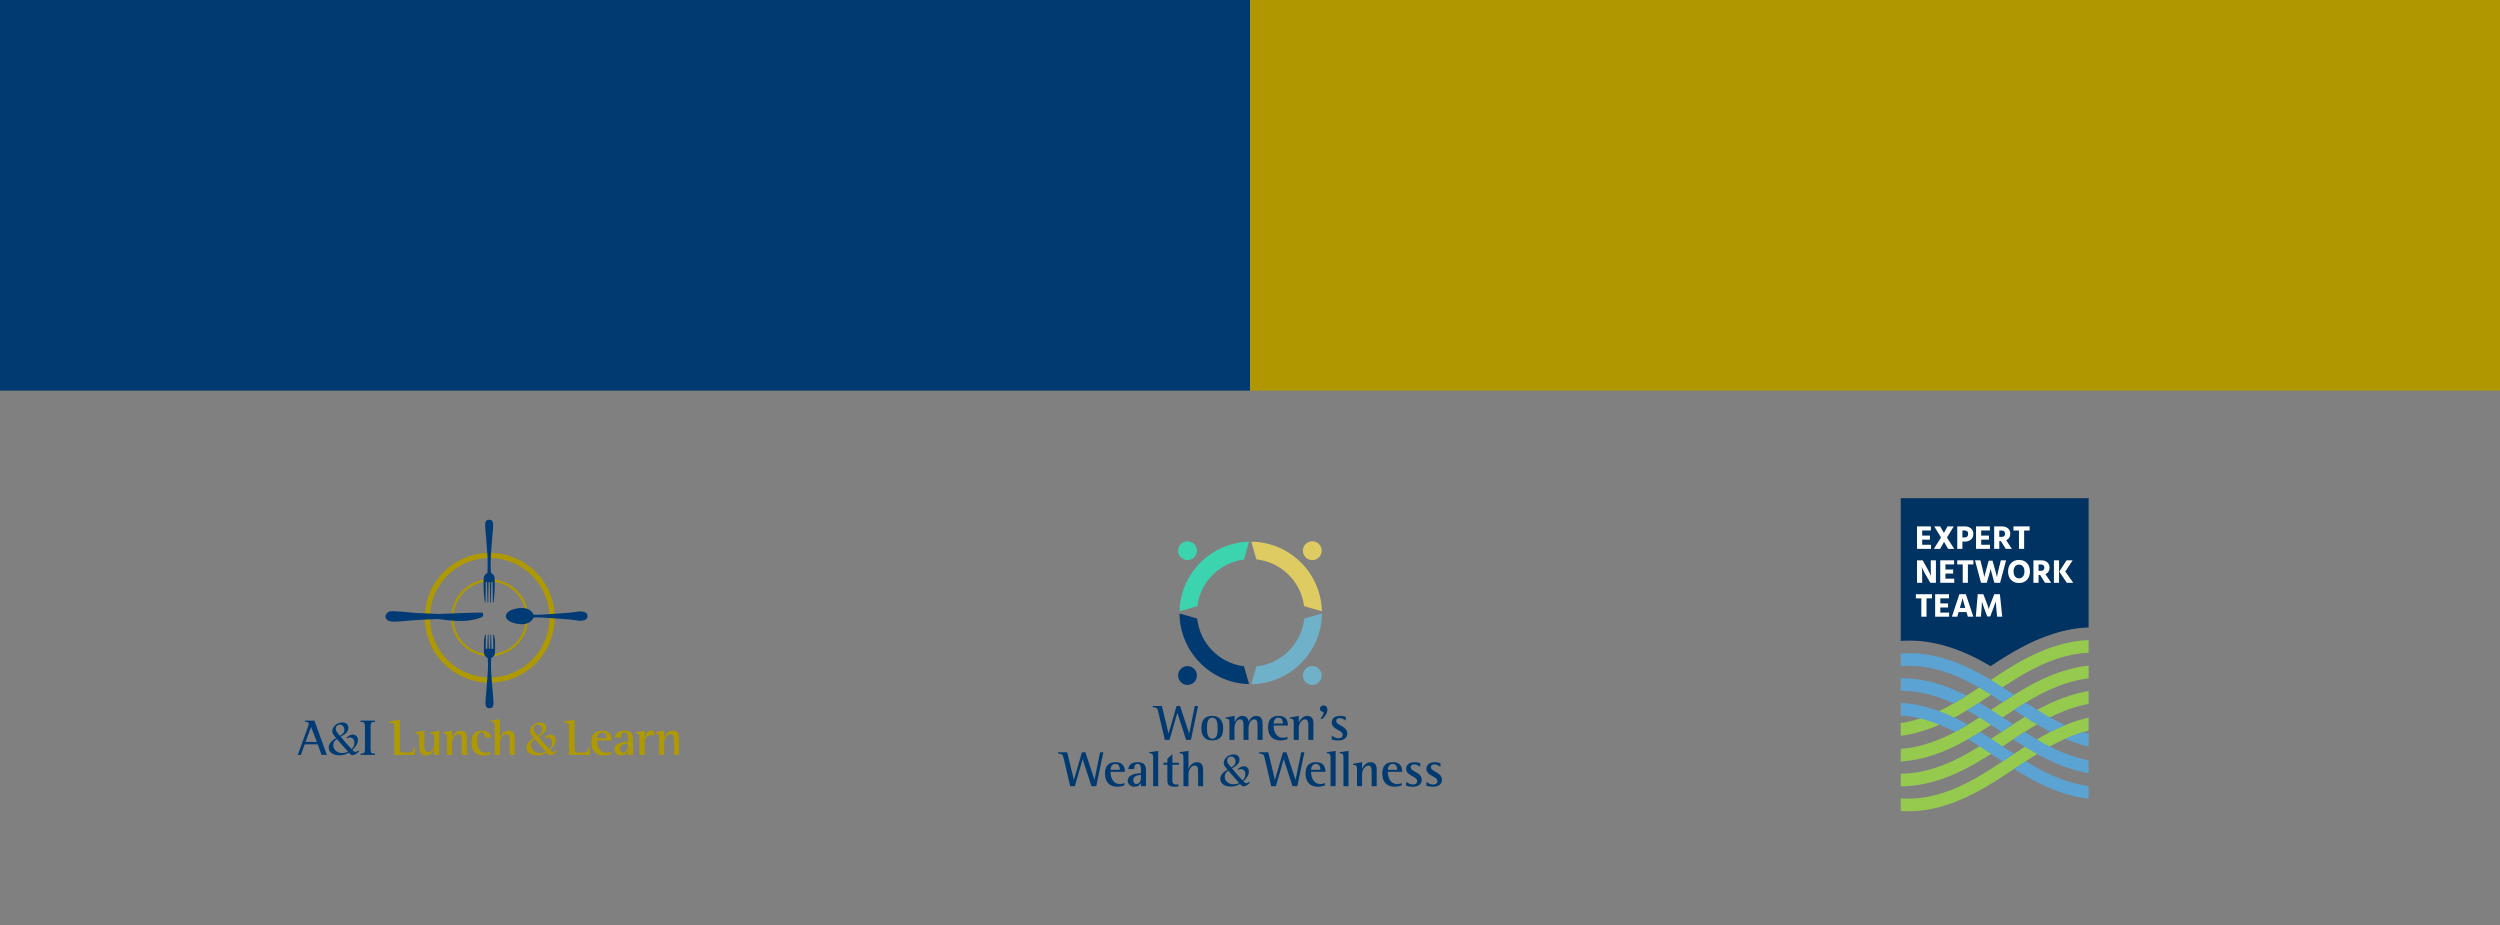 <svg xmlns="http://www.w3.org/2000/svg" id="Layer_1" viewBox="0 0 1920 710.503"><rect x="0" y="0" width="1920" height="710.503" fill="#808080" stroke="none"/><defs><style>.cls-1{fill:#003262;}.cls-2{fill:#3bd4ae;}.cls-3{fill:#decc62;}.cls-4{fill:#fff;}.cls-5{fill:#003a70;}.cls-6{fill:#b09700;}.cls-7{fill:#003b75;}.cls-8{fill:#7badd3;}.cls-9{fill:#af9900;}.cls-10{fill:#96ca4f;}.cls-11{fill:#5aa3d2;}.cls-12{fill:#6fb1c8;}</style></defs><rect class="cls-5" width="960" height="300"></rect><rect class="cls-6" x="960" width="960" height="300"></rect><path class="cls-7" d="M236.454,558.424c.235-.666.667-2.038.667-2.313,0-1.569-1.451-1.608-3.019-1.843v-.863h7.371l9.568,26.39h-4.078l-2.941-8.156h-9.999l-2.941,8.156h-2.431l7.803-21.371ZM234.69,569.796h8.666l-4.47-11.45-4.196,11.45Z"></path><path class="cls-7" d="M266.13,566.436c.925-.779,1.776-1.351,2.555-1.716.778-.365,1.581-.547,2.409-.547,1.07,0,1.971.377,2.701,1.131.73.755,1.095,1.704,1.095,2.847,0,1.314-.334,2.579-1.003,3.796-.67,1.217-1.759,2.555-3.267,4.014.803.974,1.581,1.46,2.336,1.46.365,0,.706-.067,1.022-.201.316-.133.717-.407,1.205-.821l.584.694c-1.047.998-1.966,1.721-2.756,2.172-.791.45-1.502.675-2.135.675-.268,0-.505-.024-.712-.072-.207-.049-.419-.147-.638-.292s-.451-.341-.694-.584c-.244-.243-.536-.56-.876-.949-1.168.73-2.324,1.254-3.467,1.569-1.144.316-2.409.475-3.796.475-1.241,0-2.367-.141-3.376-.42-1.01-.28-1.874-.687-2.592-1.223-.718-.535-1.272-1.168-1.661-1.899-.39-.73-.584-1.557-.584-2.482,0-2.701,1.885-5.122,5.658-7.263l-1.132-1.387c-.706-.876-1.186-1.582-1.442-2.118-.255-.535-.383-1.119-.383-1.752,0-.9.213-1.752.638-2.555s.998-1.514,1.716-2.135c.718-.621,1.551-1.113,2.5-1.478.949-.366,1.946-.548,2.993-.548,1.338,0,2.428.39,3.267,1.168.84.779,1.26,1.801,1.26,3.067,0,1.241-.475,2.403-1.424,3.485-.949,1.083-2.433,2.172-4.453,3.267,1.217,1.484,2.53,3.041,3.942,4.672,1.411,1.63,2.847,3.212,4.307,4.745.754-.632,1.314-1.338,1.679-2.117.365-.779.547-1.679.547-2.702,0-1.216-.317-2.189-.949-2.92-.633-.73-1.484-1.095-2.555-1.095-.414,0-.755.049-1.022.146-.268.098-.584.292-.949.584l-.548-.693ZM267.262,577.276c-1.387-1.557-2.811-3.157-4.271-4.8s-2.859-3.266-4.198-4.872c-1.898,1.07-2.847,2.604-2.847,4.598,0,.876.17,1.692.511,2.446.34.755.821,1.405,1.442,1.953.621.547,1.351.974,2.19,1.278.84.304,1.758.456,2.756.456,1.581,0,3.053-.352,4.417-1.058ZM261.093,565.085c.633-.389,1.168-.76,1.606-1.113.438-.352.785-.706,1.04-1.059.256-.352.438-.723.548-1.113.11-.389.164-.827.164-1.314,0-.56-.085-1.083-.255-1.569-.171-.486-.414-.913-.73-1.278-.317-.365-.681-.651-1.095-.858-.414-.206-.864-.31-1.35-.31-.876,0-1.619.298-2.227.894-.609.597-.912,1.333-.912,2.208,0,.681.133,1.315.401,1.899s.79,1.314,1.57,2.19l1.241,1.423Z"></path><path class="cls-7" d="M276.916,578.805c2.81,0,3.364-.594,3.364-3.68v-17.017c0-3.087-.554-3.68-3.364-3.68v-.989h11.081v.989c-2.77,0-3.364.594-3.364,3.68v17.017c0,3.087.594,3.68,3.364,3.68v.989h-11.081v-.989Z"></path><path class="cls-9" d="M302.778,558.581c0-3.294-.117-3.333-3.921-3.842v-.863l8.235-.901v22.037q0,2.941,2.627,2.941h3.372c2.47,0,4.627-.157,4.627-3.844h1.097l-.117,5.686h-15.92v-21.213Z"></path><path class="cls-9" d="M333.398,575.363h-.078c-.667,1.726-2.275,4.863-6.078,4.863-5.255,0-5.255-5.097-5.255-8v-5.567c0-2.745-.627-3.412-3.019-3.49v-.784l6.94-1.255v11.803c0,3.567,1.333,4.626,3.216,4.626,2.548,0,4.274-3.333,4.274-6.588v-4.313c0-2.745-.667-3.412-3.019-3.49v-.784l6.94-1.255v18.664h-3.921v-4.431Z"></path><path class="cls-9" d="M343.235,566.659c0-2.745-.667-3.412-3.137-3.49v-.784l7.058-1.255v5.019h.078c.589-1.373,2.667-5.019,6.549-5.019,3.568,0,4.744,2.51,4.744,5.529v13.136h-3.921v-10.156c0-3.097,0-5.842-2.627-5.842-2.588,0-4.823,3.647-4.823,6.43v9.568h-3.921v-13.136Z"></path><path class="cls-9" d="M376.404,579.285c-1.412.51-2.314.941-5.568.941-5.489,0-8.744-3.882-8.744-9.803,0-5.372,2.196-9.293,7.803-9.293,4.353,0,7.215,2.195,7.215,5.371h-4.627c0-1.607-.392-4.038-2.823-4.038-2.666,0-3.255,2.901-3.255,6.666,0,5.804,2.667,8.979,6.235,8.979,1.215,0,2.823-.235,3.764-.549v1.726Z"></path><path class="cls-9" d="M380.007,557.679c0-2.784-.667-3.45-3.059-3.567v-.785l6.979-.98v13.841h.078c.667-1.608,2.549-5.058,6.509-5.058,4.47,0,4.823,3.764,4.823,6.548v12.116h-3.922v-11.528c0-1.921,0-4.47-2.862-4.47-2.274,0-4.627,3.097-4.627,6.666v9.333h-3.921v-22.116Z"></path><path class="cls-9" d="M418.031,566.436c.925-.779,1.776-1.351,2.555-1.716s1.582-.547,2.409-.547c1.07,0,1.971.377,2.701,1.131.731.755,1.095,1.704,1.095,2.847,0,1.314-.335,2.579-1.004,3.796-.67,1.217-1.759,2.555-3.267,4.014.803.974,1.582,1.46,2.337,1.46.365,0,.705-.067,1.021-.201.317-.133.718-.407,1.205-.821l.584.694c-1.046.998-1.965,1.721-2.756,2.172-.79.45-1.503.675-2.135.675-.268,0-.505-.024-.711-.072-.207-.049-.42-.147-.639-.292s-.451-.341-.694-.584-.535-.56-.875-.949c-1.168.73-2.324,1.254-3.468,1.569s-2.408.475-3.795.475c-1.241,0-2.368-.141-3.376-.42-1.011-.28-1.874-.687-2.592-1.223-.718-.535-1.272-1.168-1.661-1.899-.389-.73-.584-1.557-.584-2.482,0-2.701,1.885-5.122,5.657-7.263l-1.131-1.387c-.706-.876-1.186-1.582-1.442-2.118-.255-.535-.383-1.119-.383-1.752,0-.9.213-1.752.639-2.555s.998-1.514,1.716-2.135c.717-.621,1.551-1.113,2.5-1.478.949-.366,1.946-.548,2.993-.548,1.338,0,2.426.39,3.266,1.168.84.779,1.26,1.801,1.26,3.067,0,1.241-.475,2.403-1.424,3.485-.949,1.083-2.433,2.172-4.452,3.267,1.216,1.484,2.53,3.041,3.942,4.672,1.41,1.63,2.846,3.212,4.307,4.745.754-.632,1.314-1.338,1.679-2.117.366-.779.548-1.679.548-2.702,0-1.216-.317-2.189-.95-2.92-.632-.73-1.484-1.095-2.555-1.095-.414,0-.754.049-1.022.146-.267.098-.584.292-.949.584l-.547-.693ZM419.162,577.276c-1.387-1.557-2.81-3.157-4.27-4.8s-2.86-3.266-4.198-4.872c-1.898,1.07-2.846,2.604-2.846,4.598,0,.876.17,1.692.511,2.446.341.755.821,1.405,1.442,1.953s1.35.974,2.19,1.278c.839.304,1.758.456,2.756.456,1.581,0,3.053-.352,4.416-1.058ZM412.995,565.085c.632-.389,1.168-.76,1.605-1.113.438-.352.785-.706,1.04-1.059.256-.352.438-.723.547-1.113.11-.389.165-.827.165-1.314,0-.56-.086-1.083-.256-1.569-.171-.486-.414-.913-.73-1.278-.317-.365-.682-.651-1.095-.858-.414-.206-.864-.31-1.35-.31-.876,0-1.619.298-2.227.894-.608.597-.912,1.333-.912,2.208,0,.681.133,1.315.402,1.899.267.584.79,1.314,1.569,2.19l1.241,1.423Z"></path><path class="cls-9" d="M436.972,558.581c0-3.294-.118-3.333-3.921-3.842v-.863l8.234-.901v22.037q0,2.941,2.627,2.941h3.372c2.471,0,4.627-.157,4.627-3.844h1.098l-.118,5.686h-15.92v-21.213Z"></path><path class="cls-9" d="M469.319,579.167c-.745.274-2.823,1.059-5.529,1.059-6,0-9.607-3.647-9.607-10.195,0-6.195,2.98-8.9,8.234-8.9,6.705,0,7.255,4.862,7.255,7.489h-11.176c0,3.921,1.608,9.489,7.137,9.489,1.647,0,3.019-.392,3.686-.666v1.725ZM465.751,567.051c0-.901-.078-4.588-3.49-4.588-2.94,0-3.764,3.097-3.764,4.588h7.255Z"></path><path class="cls-9" d="M482.177,577.481c-.706.823-2.038,2.745-5.058,2.745-3.059,0-5.255-2.196-5.255-4.51,0-5.529,7.803-5.96,10.312-6.038v-2c0-2.471,0-5.215-2.47-5.215-2.588,0-2.745,2.274-2.745,3.999h-4.666c.431-2.588,1.725-5.332,7.371-5.332,5.568,0,6.431,2.862,6.431,6.744v11.92h-3.922v-2.314ZM482.177,571.089c-1.411.04-6.0.235-6,3.96,0,1.804.902,3.059,2.353,3.059,2.274,0,3.647-2.078,3.647-4.745v-2.274Z"></path><path class="cls-9" d="M491.154,566.659c0-2.745-.627-3.412-3.097-3.49v-.784l7.018-1.255v5.176h.079c.548-1.804,1.764-5.176,4.901-5.176.706,0,1.451.078,2.117.196v3.725c-.627-.196-1.333-.471-1.999-.471-3.96,0-5.098,3.098-5.098,5.843v9.371h-3.921v-13.136Z"></path><path class="cls-9" d="M506.17,566.659c0-2.745-.667-3.412-3.137-3.49v-.784l7.058-1.255v5.019h.078c.589-1.373,2.667-5.019,6.549-5.019,3.568,0,4.744,2.51,4.744,5.529v13.136h-3.921v-10.156c0-3.097,0-5.842-2.627-5.842-2.588,0-4.823,3.647-4.823,6.43v9.568h-3.921v-13.136Z"></path><path class="cls-9" d="M376.119,524.283c-27.489,0-49.854-22.365-49.854-49.855s22.365-49.854,49.854-49.854,49.854,22.364,49.854,49.854-22.365,49.855-49.854,49.855M376.119,428.561c-25.291,0-45.866,20.575-45.866,45.866s20.575,45.867,45.866,45.867,45.866-20.576,45.866-45.867-20.575-45.866-45.866-45.866"></path><path class="cls-9" d="M376.119,504.031c-16.323,0-29.602-13.28-29.602-29.604s13.279-29.603,29.602-29.603,29.603,13.28,29.603,29.603-13.28,29.604-29.603,29.604M376.119,446.597c-15.345,0-27.829,12.484-27.829,27.83s12.484,27.831,27.829,27.831,27.83-12.485,27.83-27.831-12.484-27.83-27.83-27.83"></path><path class="cls-7" d="M336.383,475.422s13,1.876,19.836,1.475c6.835-.403,13.536-2.279,14.34-3.35.804-1.073.536-2.815-.135-3.083-.67-.267-33.908,1.073-33.908,1.073,0,0-12.464-.536-17.289-.804-4.825-.268-17.825-2.011-20.237-1.073-2.413.939-3.753,3.886-2.547,5.361,1.207,1.474,1.341,3.216,13.268,2.011,11.928-1.207,26.671-1.609,26.671-1.609"></path><path class="cls-7" d="M451.136,472.692c.006-.45-.099-.871-.305-1.202-.671-1.073-2.949-2.546-8.042-1.608-5.093.938-22.848,1.876-26.601,2.144-3.752.268-6.433,0-6.433,0,0,0-2.413-7.103-13.671-4.556-5.544,1.253-7.61,3.58-7.624,5.763v-.149c.013,2.183,2.079,4.509,7.624,5.763,11.257,2.546,13.671-4.556,13.671-4.556,0,0,2.68-.268,6.433,0,3.753.268,21.508,1.206,26.601,2.144,5.093.938,7.371-.536,8.042-1.608.207-.331.312-.752.305-1.202"></path><path class="cls-7" d="M375.698,399.182c-.678-.022-1.349.113-1.877.464-1.609,1.072-1.34,4.155-.804,9.784.537,5.629.938,12.463,1.341,17.154.402,4.691,0,13.269,0,13.269,0,0-1.608,1.071-2.413,2.278-.804,1.207-.536,5.629-.536,9.516s.938,10.99.938,10.99h.536l.175-15.585h.944l.436,15.67h.536l.225-15.67,1.015.004.196,15.714h.536l.378-15.718h.979l.168,15.585h.536s.938-7.104.938-10.99.268-8.309-.536-9.516c-.804-1.207-2.413-2.278-2.413-2.278,0,0-.402-8.578,0-13.269.403-4.691.804-11.525,1.341-17.154.536-5.63.804-8.713-.804-9.784-.527-.351-1.199-.486-1.877-.464"></path><path class="cls-7" d="M375.901,543.889c.678.024,1.35-.111,1.877-.464,1.608-1.072,1.34-4.155.804-9.784-.536-5.628-.938-12.463-1.34-17.154-.402-4.691,0-10.987,0-10.987,0,0,1.608-1.072,2.412-2.278.804-1.207.537-5.629.537-9.516s-.938-6.211-.938-6.211h-.537l.134,10.767-1.378.05-.312-10.902h-.536l-.225,10.838-1.014.049-.195-10.935h-.536l-.378,10.901h-1.28l.134-10.767h-.536s-.938,2.325-.938,6.211-.268,8.309.536,9.516c.804,1.207,2.413,2.278,2.413,2.278,0,0,.402,6.296,0,10.987-.402,4.691-.804,11.527-1.34,17.154-.536,5.63-.804,8.713.804,9.784.527.353,1.199.488,1.877.464"></path><path class="cls-1" d="M1459.778,382.589v109.589c12.722-.814,24.782.747,37.2,4.769.039.012.08.027.119.039.008.003.045.014.045.014v.001c9.947,3.112,20.085,7.788,31.654,14.576,15.21-9.995,30.43-19.272,47.807-24.708l-.002-.003s.062-.02.096-.029c.025-.009.051-.019.076-.026,9.152-2.965,18.111-4.595,27.281-4.921v-99.299h-144.278Z"></path><path class="cls-10" d="M1488.65,599.118c-.01.003-.047.015-.059.019l.059-.019ZM1536.383,562.667c-15.964,10.601-32.473,21.564-50.666,27.215l-.057.019c-8.663,2.81-17.131,4.224-25.882,4.276v9.701c9.743-.048,19.181-1.62,28.845-4.752,19.506-6.065,36.594-17.413,53.12-28.387,15.966-10.602,32.472-21.565,50.666-27.215l.057-.019c3.889-1.261,7.737-2.232,11.591-2.934v-9.849c-4.84.791-9.667,1.974-14.553,3.558-19.507,6.065-36.594,17.412-53.12,28.387ZM1595.51,553.461c.01-.004.049-.016.058-.019l-.058.019ZM1542.418,581.839c-15.964,10.602-32.473,21.565-50.664,27.216l-.059.019c-10.636,3.451-20.984,4.791-31.917,4.095v9.72c11.919.694,23.236-.814,34.88-4.589,19.508-6.066,36.596-17.412,53.122-28.387,15.964-10.602,32.472-21.565,50.664-27.215l.059-.018c1.859-.604,3.708-1.138,5.554-1.613v-9.979c-2.828.653-5.664,1.44-8.516,2.366-19.508,6.065-36.596,17.412-53.122,28.386ZM1578.203,496.289l.059-.019c-.01.003-.049.015-.059.019ZM1494.687,618.29l-.059.019c.01-.003.049-.016.059-.019ZM1477.378,561.118l-.057.019c.01-.003.049-.016.057-.019ZM1578.233,496.28c-19.508,6.065-36.596,17.412-53.122,28.386-15.964,10.603-32.473,21.565-50.664,27.216l-.059.018c-4.902,1.591-9.745,2.726-14.61,3.428v9.795c5.855-.757,11.671-2.084,17.573-3.997,19.508-6.066,36.596-17.413,53.122-28.387,15.964-10.603,32.472-21.565,50.664-27.215l.059-.019c7.661-2.485,15.174-3.874,22.86-4.199v-9.713c-8.683.327-17.162,1.879-25.823,4.686ZM1584.24,515.462c.01-.004.047-.016.059-.019l-.059.019ZM1531.148,543.84c-15.966,10.601-32.475,21.564-50.666,27.215l-.059.018c-6.924,2.247-13.726,3.601-20.645,4.08v9.717c7.914-.49,15.687-2.003,23.61-4.571,19.506-6.065,36.594-17.413,53.12-28.386,15.964-10.602,32.472-21.565,50.666-27.215l.057-.019c5.648-1.832,11.211-3.06,16.825-3.716v-9.765c-6.605.691-13.143,2.102-19.788,4.255-19.506,6.065-36.596,17.412-53.12,28.387ZM1483.415,580.291l-.059.019c.01-.003.049-.016.059-.019ZM1589.475,534.288l.057-.018c-.01.002-.047.015-.057.018Z"></path><path class="cls-11" d="M1492.552,515.64l.057.018c16.176,5.025,31.021,14.25,45.337,23.687,2.941-1.931,5.909-3.849,8.911-5.724-15.975-10.599-32.535-21.358-51.344-27.207-11.919-3.864-23.5-5.343-35.735-4.526v9.72c11.248-.825,21.858.491,32.774,4.033Z"></path><path class="cls-11" d="M1486.572,534.833c4.732,1.47,9.349,3.301,13.873,5.39,3.349-1.899,6.654-3.895,9.924-5.947-6.684-3.429-13.607-6.42-20.865-8.679l-.055-.018c.003.001.011.004.018.006-9.941-3.221-19.645-4.782-29.688-4.74v9.698c9.055-.037,17.794,1.37,26.737,4.272l.057.018Z"></path><path class="cls-8" d="M1495.483,506.404l.059.019c-.01-.003-.049-.016-.059-.019Z"></path><path class="cls-11" d="M1484.221,544.407c-8.2-2.656-16.241-4.179-24.443-4.609v9.713c7.215.425,14.293,1.789,21.502,4.128l.057.019c6.94,2.155,13.634,5.085,20.147,8.472,3.364-1.774,6.68-3.665,9.956-5.633-8.622-4.85-17.606-9.098-27.172-12.075-.009-.003-.033-.011-.048-.015Z"></path><path class="cls-11" d="M1574.66,562.136c3.702-1.899,7.476-3.664,11.341-5.244-10.501-4.788-20.494-10.993-30.227-17.372-3.041,1.834-6.048,3.73-9.028,5.656,9.002,5.96,18.209,11.912,27.915,16.96Z"></path><path class="cls-11" d="M1542.597,553.974c-7.354-4.883-14.819-9.839-22.559-14.371-3.075,1.987-6.181,3.945-9.33,5.844,9.12,5.043,17.903,10.874,26.527,16.6.013.009.027.018.04.027,2.912-1.934,5.842-3.873,8.801-5.792-1.163-.77-2.323-1.54-3.479-2.308Z"></path><path class="cls-8" d="M1596.424,571.271c-.01-.004-.049-.016-.059-.019l.059.019Z"></path><path class="cls-11" d="M1593.261,581.19c-13.538-4.205-26.144-11.353-38.287-19.105-2.995,1.901-5.962,3.842-8.907,5.788,13.81,8.993,28.224,17.562,44.273,22.556.015.005.039.013.049.016l-.039-.013c.003.001.005.002.008.002,4.599,1.49,9.145,2.618,13.698,3.407v-9.854c-3.568-.689-7.135-1.611-10.736-2.779l-.059-.019Z"></path><path class="cls-11" d="M1520.866,562.09c-3.092,1.933-6.223,3.818-9.402,5.626,7,4.168,13.818,8.694,20.539,13.158,1.97,1.309,3.949,2.623,5.939,3.932,1.497-.989,2.989-1.979,4.476-2.966,1.435-.953,2.875-1.907,4.319-2.862-3.151-2.045-6.273-4.118-9.374-6.177-5.417-3.597-10.894-7.233-16.497-10.711Z"></path><path class="cls-11" d="M1599.957,562.224c-.484.147-.969.298-1.455.455l-.059.018c-4.246,1.319-8.4,2.929-12.477,4.755,3.404,1.421,6.875,2.703,10.428,3.807,2.568.832,5.117,1.543,7.661,2.155v-9.996c-1.363-.365-2.729-.762-4.099-1.196Z"></path><path class="cls-8" d="M1585.154,609.27c-.012-.004-.049-.016-.059-.018l.059.018Z"></path><path class="cls-11" d="M1588.029,600.015c-11.324-3.517-21.995-9.092-32.289-15.357-2.672,1.745-5.324,3.504-7.961,5.255-.316.209-.633.42-.949.629,11.995,7.543,24.542,14.442,38.292,18.717,6.358,2.062,12.618,3.435,18.933,4.155v-9.764c-5.325-.678-10.611-1.877-15.97-3.617l-.056-.019Z"></path><path class="cls-4" d="M1476.24,418.375h6.76v3.149h-10.729v-17.258h10.626v3.149h-6.657v3.918h5.941v3.124h-5.941v3.918Z"></path><path class="cls-4" d="M1490.681,412.768l-5.198-8.501h4.583l2.868,5.044c.341-.631.828-1.523,1.46-2.676.631-1.152,1.058-1.942,1.28-2.368h4.814l-5.223,8.526,5.556,8.731h-4.686l-3.124-5.377c-.376.7-.922,1.677-1.639,2.932-.717,1.255-1.178,2.07-1.383,2.445h-4.762l5.454-8.757Z"></path><path class="cls-4" d="M1503.176,404.267h5.941c1.911,0,3.461.538,4.647,1.613,1.186,1.075,1.78,2.441,1.78,4.097,0,1.895-.619,3.363-1.856,4.404-1.238,1.041-2.761,1.562-4.57,1.562h-1.997v5.582h-3.943v-17.258ZM1507.119,412.819h1.306c2.082,0,3.124-.947,3.124-2.842,0-1.707-.965-2.561-2.893-2.561h-1.536v5.403Z"></path><path class="cls-4" d="M1521.56,418.375h6.76v3.149h-10.729v-17.258h10.626v3.149h-6.657v3.918h5.941v3.124h-5.941v3.918Z"></path><path class="cls-4" d="M1540.405,421.525l-3.738-5.992h-1.204v5.992h-3.943v-17.258h5.966c1.929,0,3.478.512,4.647,1.536,1.169,1.024,1.754,2.356,1.754,3.994,0,2.458-1.05,4.157-3.149,5.095l4.378,6.632h-4.711ZM1535.463,407.468v4.865h1.869c1.707,0,2.561-.836,2.561-2.509,0-.734-.222-1.31-.666-1.728-.444-.418-1.05-.627-1.818-.627h-1.946Z"></path><path class="cls-4" d="M1558.738,404.267v3.175h-4.199v14.083h-3.969v-14.083h-4.225v-3.175h12.393Z"></path><path class="cls-4" d="M1472.271,447.575v-17.258h4.327l4.02,7.144c.563,1.007,1.054,1.95,1.472,2.829.418.879.687,1.498.807,1.856l.205.563c-.171-1.263-.256-3.013-.256-5.249v-7.144h3.943v17.258h-4.327l-4.122-7.144c-.547-.922-1.029-1.831-1.447-2.727-.419-.896-.704-1.558-.858-1.984l-.205-.64c.256,1.536.384,3.32.384,5.351v7.144h-3.943Z"></path><path class="cls-4" d="M1494.086,444.426h6.76v3.149h-10.729v-17.258h10.626v3.149h-6.657v3.918h5.941v3.124h-5.941v3.918Z"></path><path class="cls-4" d="M1515.543,430.317v3.175h-4.199v14.083h-3.969v-14.083h-4.225v-3.175h12.393Z"></path><path class="cls-4" d="M1527.347,430.574h2.919l1.69,6.094c.358,1.28.679,2.471.96,3.572.282,1.101.474,1.882.576,2.343l.154.691c.222-1.519.7-3.729,1.434-6.632l1.587-6.324h4.02l-4.609,17.258h-4.404l-1.511-5.454c-.358-1.314-.653-2.424-.883-3.329-.23-.905-.371-1.485-.422-1.741l-.051-.384c-.051.7-.512,2.518-1.383,5.454l-1.587,5.454h-4.404l-4.635-17.258h4.148l1.587,6.35c.341,1.366.623,2.599.845,3.7.222,1.101.358,1.865.41,2.292l.102.615c.29-1.331.871-3.534,1.741-6.606l1.716-6.094Z"></path><path class="cls-4" d="M1542.197,438.895c0-2.646.764-4.784,2.292-6.414,1.528-1.63,3.563-2.445,6.107-2.445,2.561,0,4.6.811,6.119,2.432,1.519,1.622,2.279,3.764,2.279,6.427,0,2.646-.764,4.784-2.292,6.414-1.528,1.63-3.563,2.445-6.107,2.445-2.561,0-4.6-.811-6.12-2.433-1.519-1.621-2.279-3.764-2.279-6.427ZM1547.549,435.041c-.751.947-1.127,2.232-1.127,3.854s.375,2.906,1.127,3.853c.751.948,1.767,1.421,3.047,1.421s2.296-.474,3.047-1.421c.751-.947,1.127-2.232,1.127-3.853s-.376-2.906-1.127-3.854c-.751-.947-1.767-1.421-3.047-1.421s-2.296.474-3.047,1.421Z"></path><path class="cls-4" d="M1570.567,447.575l-3.738-5.992h-1.204v5.992h-3.943v-17.258h5.966c1.929,0,3.478.512,4.647,1.536,1.169,1.024,1.754,2.356,1.754,3.994,0,2.458-1.05,4.157-3.149,5.095l4.378,6.632h-4.711ZM1565.625,433.518v4.865h1.869c1.707,0,2.561-.836,2.561-2.509,0-.734-.222-1.31-.666-1.728-.444-.418-1.05-.627-1.818-.627h-1.946Z"></path><path class="cls-4" d="M1577.404,447.575v-17.258h3.943v17.258h-3.943ZM1586.135,438.946l6.119,8.629h-4.942l-5.787-8.578,5.582-8.68h4.686l-5.659,8.629Z"></path><path class="cls-4" d="M1483.768,456.368v3.175h-4.199v14.083h-3.969v-14.083h-4.225v-3.175h12.393Z"></path><path class="cls-4" d="M1490.169,470.476h6.76v3.149h-10.729v-17.258h10.626v3.149h-6.657v3.918h5.941v3.124h-5.941v3.918Z"></path><path class="cls-4" d="M1511.318,473.625l-1.05-3.534h-6.043l-1.05,3.534h-4.122l5.761-17.258h4.968l5.761,17.258h-4.225ZM1505.173,466.917h4.148l-.179-.615c-.495-1.673-.901-3.098-1.216-4.276-.316-1.178-.508-1.937-.576-2.279l-.102-.512c-.137.939-.768,3.295-1.895,7.067l-.179.615Z"></path><path class="cls-4" d="M1517.412,473.625l1.485-17.258h4.327l2.407,6.247c.41,1.041.759,1.997,1.05,2.868.29.871.478,1.485.563,1.843l.128.512c.273-1.127.87-2.868,1.792-5.223l2.432-6.247h4.327l1.792,17.258h-3.943l-.64-6.683-.333-5.044c-.444,1.28-1.059,2.962-1.844,5.044l-2.432,6.504h-2.33l-2.407-6.504c-.393-1.058-.726-2.006-.999-2.842-.273-.836-.453-1.417-.538-1.741l-.128-.461c0,1.212-.077,2.893-.231,5.044l-.538,6.683h-3.943Z"></path><path class="cls-2" d="M919.54,465.542c2.34-18.669,17.17-33.499,35.839-35.839l3.901-13.656c-29.152.667-52.729,24.245-53.396,53.397l13.655-3.902Z"></path><path class="cls-3" d="M964.891,429.598c19.055,2,34.285,17.001,36.659,35.944l13.656,3.902c-.674-29.429-24.692-53.185-54.226-53.417l3.911,13.572Z"></path><path class="cls-12" d="M1001.655,475.054c-2.029,19.33-17.433,34.734-36.764,36.764l-3.91,13.572c29.811-.235,54.011-24.435,54.245-54.246l-13.571,3.911Z"></path><path class="cls-5" d="M955.379,511.713c-18.943-2.374-33.943-17.604-35.943-36.659l-13.572-3.911c.233,29.534,23.989,53.552,53.417,54.226l-3.902-13.655Z"></path><path class="cls-3" d="M1015.079,422.94c0,3.994-3.238,7.233-7.233,7.233s-7.233-3.239-7.233-7.233,3.238-7.233,7.233-7.233,7.233,3.238,7.233,7.233"></path><path class="cls-5" d="M919.24,518.779c0,3.994-3.238,7.233-7.233,7.233s-7.233-3.239-7.233-7.233,3.237-7.233,7.233-7.233,7.233,3.239,7.233,7.233"></path><path class="cls-2" d="M912.007,415.707c3.995,0,7.233,3.238,7.233,7.233s-3.238,7.233-7.233,7.233-7.233-3.238-7.233-7.233,3.238-7.233,7.233-7.233"></path><path class="cls-12" d="M1007.846,511.546c3.995,0,7.233,3.238,7.233,7.233s-3.238,7.232-7.233,7.232-7.233-3.238-7.233-7.232,3.239-7.233,7.233-7.233"></path><path class="cls-5" d="M889.679,547.146c-.812-3.522-1.161-3.482-4.373-4.102v-.852h7.004l5.108,21.09h.078l6.114-21.09h2.67l6.966,21.09h.077l4.257-21.09h2.515l-5.457,26.043h-3.676l-6.733-20.625h-.077l-5.96,20.625h-3.599l-4.915-21.09Z"></path><path class="cls-5" d="M922.69,559.258c0-6.462,2.708-9.442,8.358-9.442,5.611,0,8.358,3.87,8.358,9.442,0,6.308-2.631,9.403-8.358,9.403-6.231,0-8.358-3.986-8.358-9.403ZM931.048,567.346c3.792,0,4.102-4.218,4.102-8.088,0-3.56-.348-8.126-4.102-8.126-3.831,0-4.102,4.721-4.102,8.126,0,3.212.271,8.088,4.102,8.088Z"></path><path class="cls-5" d="M944.207,555.273c0-2.709-.619-3.367-2.979-3.444v-.774l6.926-1.238v4.606h.078c.658-1.355,2.438-4.606,5.92-4.606,3.599,0,4.489,2.593,4.76,4.334h.077c.813-1.509,2.283-4.334,5.766-4.334,4.915,0,4.915,4.489,4.915,7.236v11.184h-3.87v-10.565c0-2.398,0-5.224-2.592-5.224-2.941,0-4.334,4.064-4.334,6.85v8.938h-3.87v-10.023c0-3.057,0-5.766-2.593-5.766-2.67,0-4.334,3.599-4.334,6.347v9.441h-3.87v-12.963Z"></path><path class="cls-5" d="M988.788,567.616c-.735.271-2.786,1.045-5.456,1.045-5.921,0-9.48-3.599-9.48-10.062,0-6.113,2.94-8.784,8.126-8.784,6.617,0,7.159,4.799,7.159,7.392h-11.028c0,3.869,1.586,9.364,7.043,9.364,1.625,0,2.98-.387,3.638-.658v1.703ZM985.266,555.659c0-.891-.077-4.527-3.444-4.527-2.902,0-3.715,3.057-3.715,4.527h7.159Z"></path><path class="cls-5" d="M993.587,555.273c0-2.709-.658-3.367-3.096-3.444v-.774l6.965-1.238v4.953h.078c.58-1.353,2.631-4.953,6.462-4.953,3.522,0,4.683,2.477,4.683,5.457v12.963h-3.87v-10.023c0-3.057,0-5.766-2.593-5.766-2.554,0-4.76,3.599-4.76,6.347v9.441h-3.87v-12.963Z"></path><path class="cls-5" d="M1013.983,551.984c.658-.774,2.515-2.941,2.515-4.606,0-.619-.464-.773-1.122-.852-.812-.154-1.625-.929-1.625-2.283,0-1.47,1.238-2.477,2.786-2.477,1.742,0,2.941,1.394,2.941,3.096,0,3.444-2.786,6.076-3.638,7.121h-1.857Z"></path><path class="cls-5" d="M1033.533,553.376c-.581-.387-2.438-1.857-4.605-1.857-1.238,0-2.708.465-2.708,2.128,0,3.677,8.475,3.754,8.475,9.675,0,3.792-3.135,5.34-6.966,5.34-2.36,0-4.063-.465-4.953-.696v-3.019c1.123.773,2.941,2.012,5.108,2.012,2.438,0,3.328-1.238,3.328-2.592,0-3.793-8.475-4.025-8.475-9.365,0-2.786,1.896-5.186,6.462-5.186,1.974,0,3.676.504,4.334.658v2.902Z"></path><path class="cls-5" d="M816.966,582.688c-.812-3.521-1.161-3.482-4.373-4.102v-.852h7.004l5.108,21.09h.078l6.114-21.09h2.67l6.965,21.09h.078l4.256-21.09h2.516l-5.456,26.043h-3.676l-6.733-20.625h-.077l-5.96,20.625h-3.599l-4.915-21.09Z"></path><path class="cls-5" d="M863.559,603.159c-.735.271-2.786,1.045-5.456,1.045-5.921,0-9.48-3.599-9.48-10.062,0-6.113,2.94-8.783,8.126-8.783,6.617,0,7.159,4.798,7.159,7.391h-11.028c0,3.869,1.586,9.364,7.043,9.364,1.625,0,2.98-.387,3.638-.657v1.702ZM860.038,591.201c0-.89-.077-4.527-3.444-4.527-2.902,0-3.715,3.057-3.715,4.527h7.159Z"></path><path class="cls-5" d="M876.253,601.494c-.696.812-2.012,2.709-4.992,2.709-3.019,0-5.186-2.167-5.186-4.45,0-5.456,7.701-5.882,10.177-5.959v-1.974c0-2.438,0-5.146-2.438-5.146-2.554,0-2.708,2.244-2.708,3.946h-4.605c.426-2.554,1.703-5.262,7.275-5.262,5.495,0,6.346,2.824,6.346,6.655v11.764h-3.87v-2.283ZM876.253,595.187c-1.393.039-5.92.232-5.92,3.908,0,1.78.89,3.019,2.322,3.019,2.245,0,3.599-2.051,3.599-4.683v-2.244Z"></path><path class="cls-5" d="M885.619,581.952c0-2.747-.658-3.404-2.941-3.521v-.774l6.811-.967v27.087h-3.87v-21.825Z"></path><path class="cls-5" d="M905.006,603.894c-.851.154-1.741.31-2.593.31-3.715,0-5.882-.581-5.882-4.992v-11.88h-3.018v-1.548h3.018v-3.057l3.87-3.444v6.501h5.069v1.548h-5.069v11.261c0,2.709.193,3.908,3.173,3.908.464,0,.967-.038,1.432-.154v1.548Z"></path><path class="cls-5" d="M908.877,581.952c0-2.747-.658-3.404-3.018-3.521v-.774l6.888-.967v13.659h.078c.658-1.587,2.515-4.991,6.423-4.991,4.412,0,4.76,3.715,4.76,6.462v11.957h-3.87v-11.377c0-1.895,0-4.411-2.825-4.411-2.245,0-4.566,3.057-4.566,6.578v9.21h-3.87v-21.825Z"></path><path class="cls-5" d="M950.538,590.711c.904-.761,1.737-1.32,2.499-1.678.761-.357,1.547-.535,2.356-.535,1.047,0,1.928.369,2.642,1.106.714.738,1.071,1.666,1.071,2.784,0,1.285-.327,2.523-.981,3.713-.655,1.19-1.72,2.499-3.195,3.928.786.952,1.547,1.428,2.285,1.428.357,0,.69-.065,1-.196.309-.131.702-.398,1.178-.804l.571.679c-1.023.976-1.922,1.684-2.695,2.124-.773.44-1.47.66-2.088.66-.262,0-.494-.023-.696-.071-.203-.048-.411-.143-.625-.285-.214-.144-.441-.333-.678-.571-.238-.238-.524-.548-.857-.929-1.143.714-2.273,1.227-3.392,1.535-1.119.31-2.356.464-3.713.464-1.214,0-2.315-.137-3.302-.41-.988-.273-1.833-.672-2.535-1.196-.702-.522-1.244-1.142-1.625-1.856-.381-.714-.571-1.522-.571-2.427,0-2.643,1.844-5.01,5.533-7.104l-1.106-1.356c-.691-.857-1.16-1.547-1.41-2.071-.25-.522-.375-1.094-.375-1.713,0-.881.208-1.714.625-2.499.416-.786.976-1.481,1.678-2.089.702-.606,1.517-1.089,2.445-1.445.928-.357,1.904-.536,2.927-.536,1.309,0,2.374.381,3.195,1.143.821.762,1.232,1.762,1.232,2.999,0,1.214-.464,2.351-1.393,3.409-.928,1.06-2.38,2.124-4.356,3.195,1.19,1.452,2.475,2.976,3.856,4.569,1.38,1.595,2.784,3.142,4.212,4.641.737-.618,1.285-1.309,1.642-2.07s.536-1.643.536-2.642c0-1.19-.31-2.143-.928-2.856-.619-.714-1.452-1.07-2.499-1.07-.405,0-.738.048-1.0.143-.262.096-.571.285-.928.571l-.536-.679ZM951.645,601.315c-1.357-1.523-2.749-3.089-4.177-4.695-1.428-1.606-2.797-3.194-4.106-4.766-1.856,1.048-2.785,2.547-2.785,4.498,0,.857.167,1.654.5,2.392.333.738.803,1.375,1.41,1.91.607.536,1.321.952,2.142,1.25.821.298,1.719.446,2.695.446,1.547,0,2.986-.345,4.32-1.035ZM945.611,589.391c.619-.381,1.143-.744,1.571-1.089.429-.345.768-.69,1.018-1.036.25-.345.429-.707.536-1.089.107-.38.161-.809.161-1.285,0-.547-.084-1.059-.25-1.534-.167-.477-.405-.893-.714-1.25-.31-.357-.666-.637-1.071-.839s-.845-.304-1.321-.304c-.857,0-1.583.292-2.178.875-.595.583-.893,1.303-.893,2.16,0,.666.131,1.285.393,1.855.261.571.773,1.286,1.535,2.143l1.213,1.393Z"></path><path class="cls-5" d="M971.379,582.688c-.812-3.521-1.161-3.482-4.373-4.102v-.852h7.004l5.108,21.09h.078l6.114-21.09h2.67l6.965,21.09h.078l4.256-21.09h2.516l-5.456,26.043h-3.676l-6.733-20.625h-.077l-5.96,20.625h-3.599l-4.915-21.09Z"></path><path class="cls-5" d="M1017.585,603.159c-.735.271-2.786,1.045-5.456,1.045-5.92,0-9.481-3.599-9.481-10.062,0-6.113,2.941-8.783,8.127-8.783,6.617,0,7.159,4.798,7.159,7.391h-11.028c0,3.869,1.586,9.364,7.043,9.364,1.625,0,2.979-.387,3.637-.657v1.702ZM1014.063,591.201c0-.89-.077-4.527-3.444-4.527-2.902,0-3.715,3.057-3.715,4.527h7.159Z"></path><path class="cls-5" d="M1021.882,581.952c0-2.747-.658-3.404-2.941-3.521v-.774l6.811-.967v27.087h-3.87v-21.825Z"></path><path class="cls-5" d="M1031.789,581.952c0-2.747-.658-3.404-2.941-3.521v-.774l6.811-.967v27.087h-3.87v-21.825Z"></path><path class="cls-5" d="M1042.199,590.815c0-2.709-.658-3.367-3.096-3.444v-.773l6.965-1.238v4.953h.078c.58-1.355,2.631-4.953,6.462-4.953,3.522,0,4.683,2.477,4.683,5.456v12.963h-3.87v-10.023c0-3.057,0-5.766-2.593-5.766-2.554,0-4.76,3.599-4.76,6.346v9.442h-3.87v-12.963Z"></path><path class="cls-5" d="M1076.525,603.159c-.735.271-2.787,1.045-5.457,1.045-5.92,0-9.48-3.599-9.48-10.062,0-6.113,2.941-8.783,8.127-8.783,6.617,0,7.159,4.798,7.159,7.391h-11.028c0,3.869,1.586,9.364,7.043,9.364,1.625,0,2.979-.387,3.638-.657v1.702ZM1073.003,591.201c0-.89-.078-4.527-3.444-4.527-2.902,0-3.715,3.057-3.715,4.527h7.159Z"></path><path class="cls-5" d="M1090.728,588.918c-.581-.387-2.438-1.857-4.606-1.857-1.238,0-2.709.464-2.709,2.128,0,3.677,8.475,3.754,8.475,9.675,0,3.792-3.134,5.34-6.965,5.34-2.36,0-4.064-.465-4.953-.696v-3.019c1.122.773,2.94,2.012,5.107,2.012,2.438,0,3.328-1.238,3.328-2.593,0-3.792-8.475-4.023-8.475-9.364,0-2.786,1.897-5.185,6.463-5.185,1.973,0,3.676.503,4.334.657v2.902Z"></path><path class="cls-5" d="M1106.246,588.918c-.58-.387-2.438-1.857-4.604-1.857-1.238,0-2.709.464-2.709,2.128,0,3.677,8.475,3.754,8.475,9.675,0,3.792-3.134,5.34-6.965,5.34-2.36,0-4.064-.465-4.953-.696v-3.019c1.122.773,2.94,2.012,5.107,2.012,2.438,0,3.328-1.238,3.328-2.593,0-3.792-8.475-4.023-8.475-9.364,0-2.786,1.897-5.185,6.462-5.185,1.974,0,3.677.503,4.334.657v2.902Z"></path></svg>